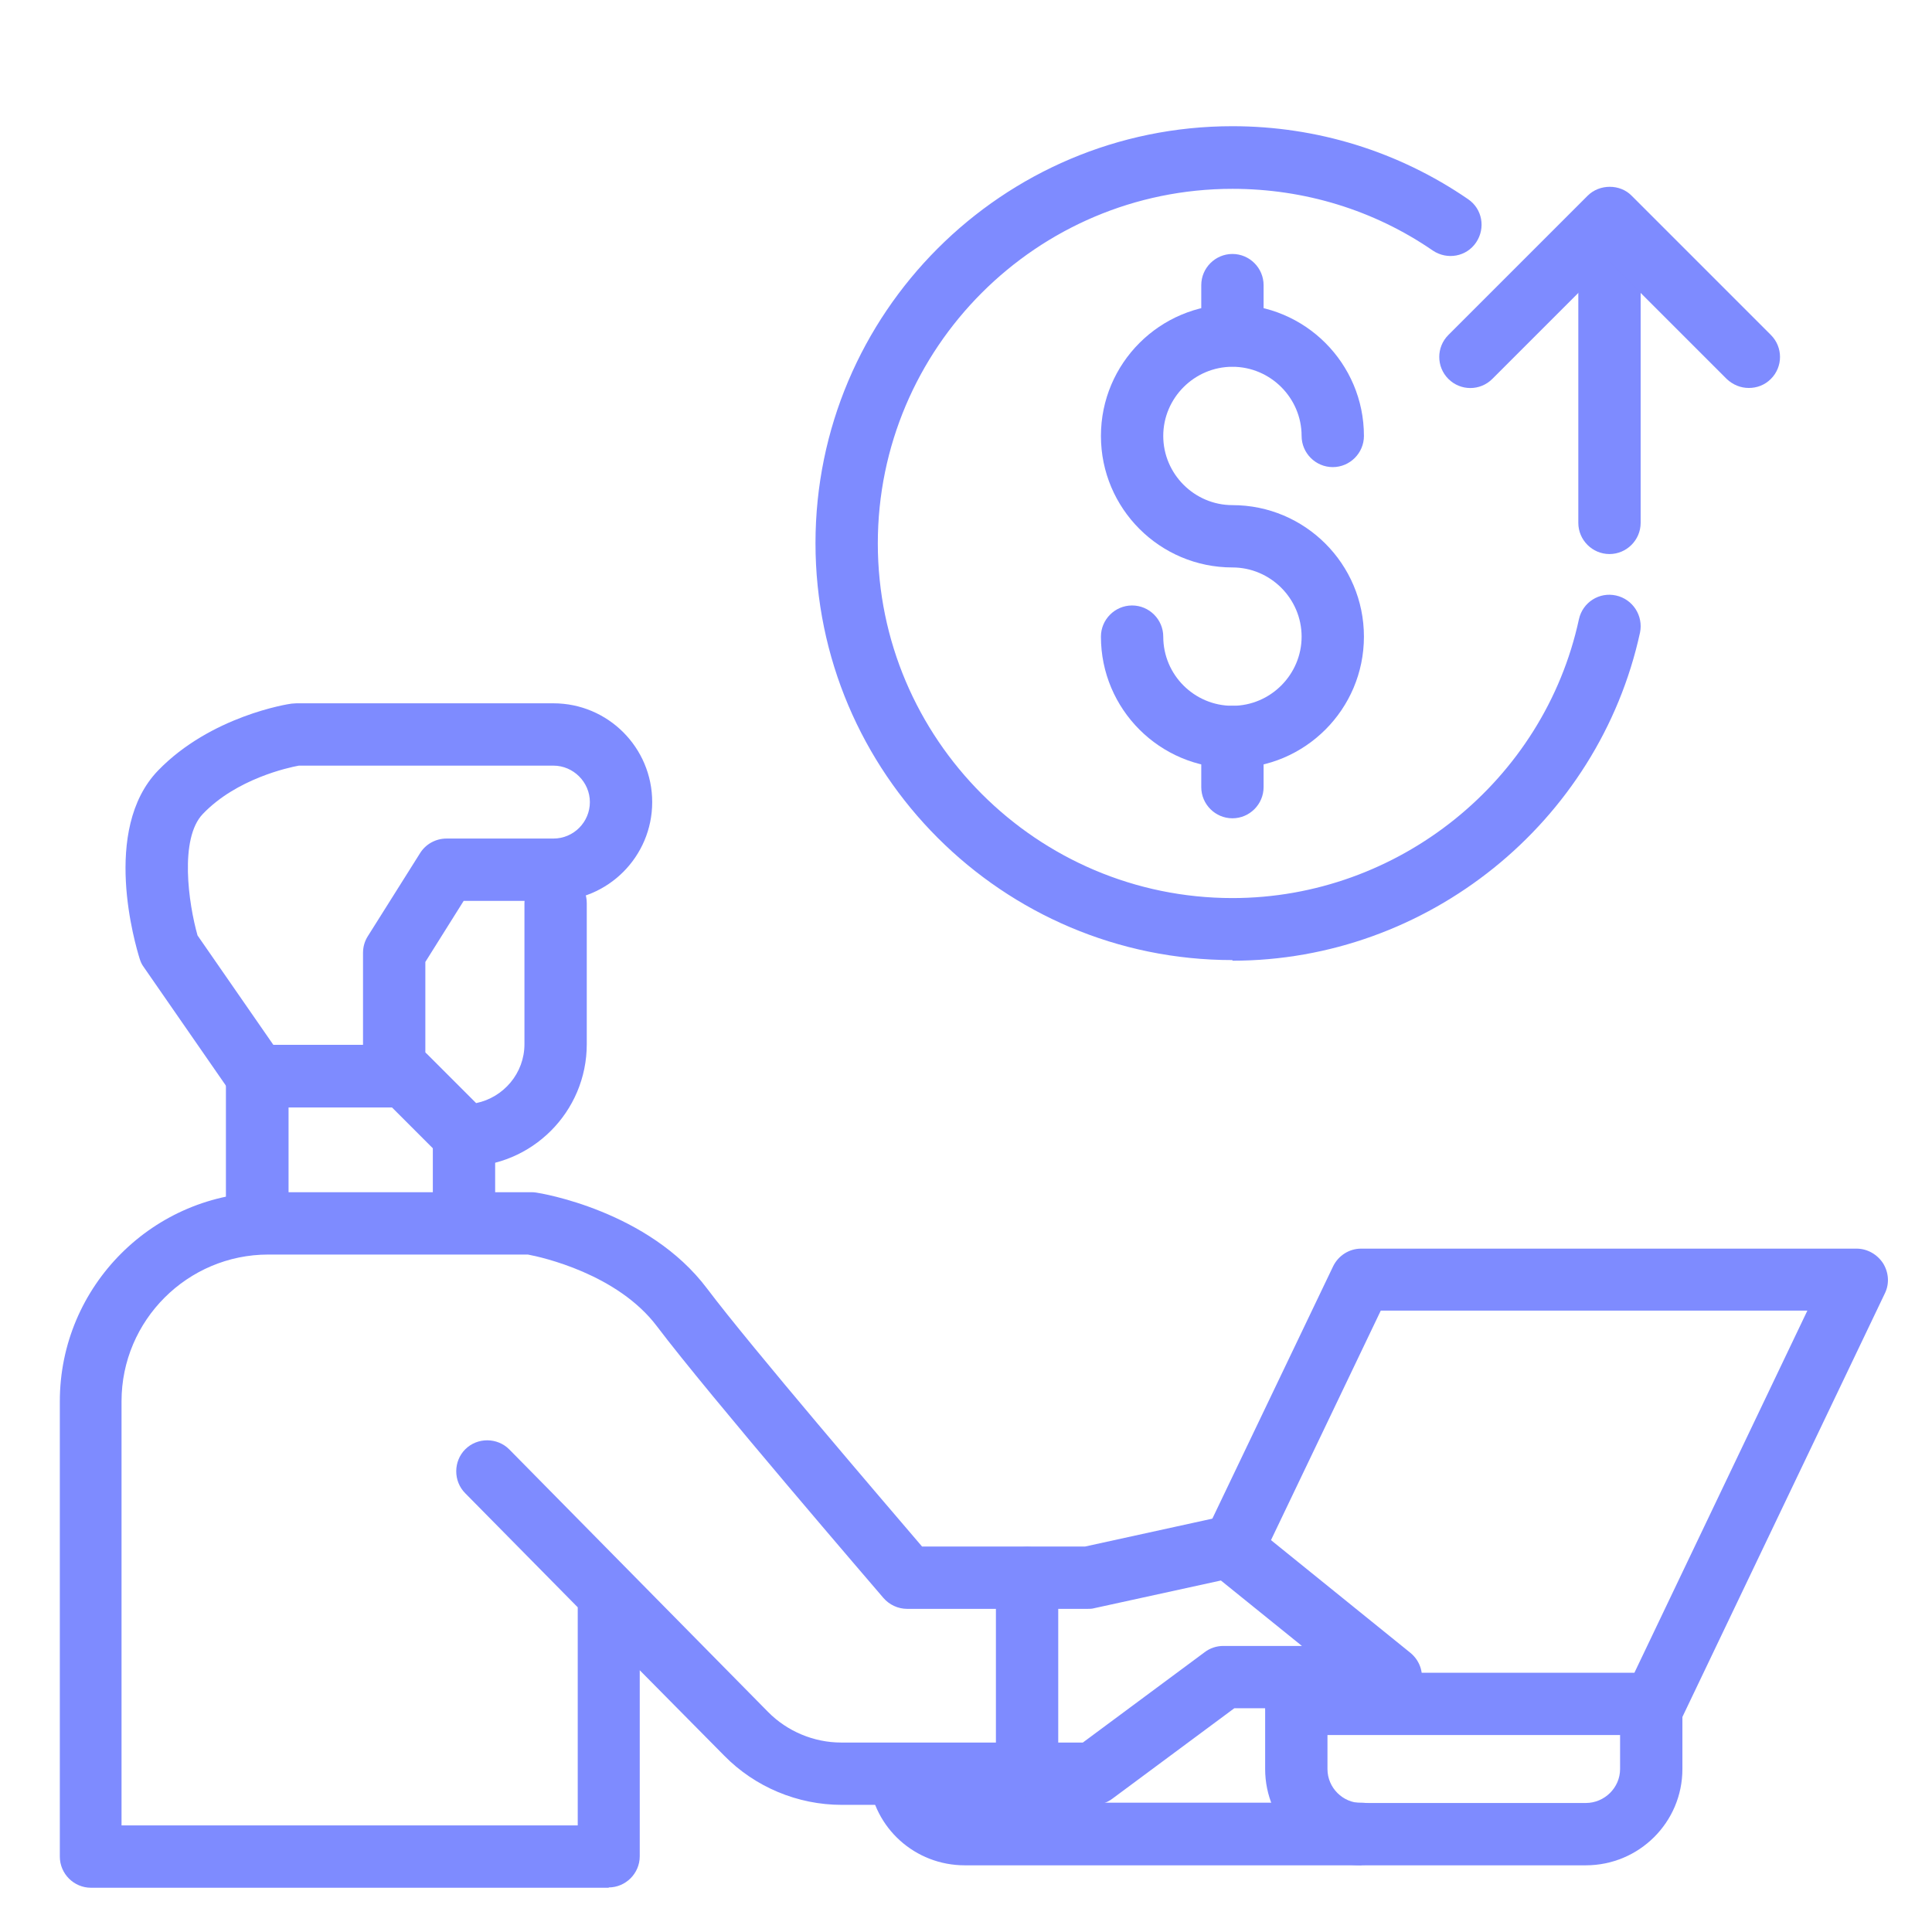 <?xml version="1.0" encoding="UTF-8"?><svg id="Layer_1" xmlns="http://www.w3.org/2000/svg" viewBox="0 0 62 62"><defs><style>.cls-1{fill:#7e8bff;}</style></defs><path class="cls-1" d="M19.54,60.58H2.92c-.55,0-1-.45-1-1v-14.61c0-3.7,3.01-6.71,6.71-6.71h8.42c.05,0,.1,0,.15.01.15.02,3.61.58,5.49,3.08,1.4,1.86,5.72,6.9,6.9,8.28h5.23l4.43-.97c.29-.07.61,0,.84.2l5.17,4.18c.33.27.46.71.31,1.11-.14.4-.52.67-.94.67h-5.02l-3.91,2.9c-.17.13-.38.2-.6.2h-8.09c-1.41,0-2.78-.57-3.77-1.58l-2.71-2.74v5.97c0,.55-.45,1-1,1ZM3.92,58.58h14.62v-7l-3.61-3.66c-.39-.39-.38-1.03,0-1.41.39-.39,1.03-.38,1.41,0l8.31,8.43c.61.62,1.47.98,2.34.98h7.76l3.91-2.9c.17-.13.38-.2.6-.2h2.52l-2.6-2.1-4.07.89c-.07.02-.14.02-.21.02h-5.79c-.29,0-.57-.13-.76-.35-.23-.27-5.61-6.52-7.27-8.72-1.27-1.68-3.7-2.22-4.14-2.3h-8.33c-2.59,0-4.71,2.11-4.71,4.71v13.61Z"/><path class="cls-1" d="M32.96,57.65c-.55,0-1-.45-1-1v-6.01c0-.55.45-1,1-1s1,.45,1,1v6.01c0,.55-.45,1-1,1Z"/><path class="cls-1" d="M53.08,55.68h-11.48c-.55,0-1-.45-1-1s.45-1,1-1h10.85l5.55-11.62h-13.69l-3.87,8.09c-.24.5-.83.71-1.33.47-.5-.24-.71-.84-.47-1.33l4.14-8.65c.17-.35.52-.57.9-.57h15.9c.34,0,.66.18.85.47.18.29.21.65.06.96l-6.51,13.62c-.17.35-.52.57-.9.57Z"/><path class="cls-1" d="M50.89,59.86h-7.2c-1.71,0-3.09-1.39-3.09-3.09v-2.08c0-.55.45-1,1-1s1,.45,1,1v2.08c0,.6.49,1.09,1.09,1.09h7.2c.6,0,1.1-.49,1.1-1.09v-2.08c0-.55.45-1,1-1s1,.45,1,1v2.08c0,1.71-1.39,3.09-3.1,3.09Z"/><path class="cls-1" d="M43.69,59.86h-12.73c-1.59,0-2.92-1.19-3.08-2.78-.06-.55.34-1.04.89-1.1.57-.06,1.04.35,1.1.89.06.56.52.98,1.09.98h12.73c.55,0,1,.45,1,1s-.45,1-1,1Z"/><path class="cls-1" d="M8.25,39.94c-.55,0-1-.45-1-1v-4.41c0-.55.45-1,1-1h4.74c.27,0,.52.11.71.29l1.58,1.58c.88-.18,1.55-.96,1.55-1.89v-4.53c0-.55.45-1,1-1s1,.45,1,1v4.53c0,2.17-1.76,3.93-3.93,3.93-.27,0-.52-.11-.71-.29l-1.61-1.61h-3.32v3.41c0,.55-.45,1-1,1Z"/><path class="cls-1" d="M14.89,39.67c-.55,0-1-.45-1-1v-2.23c0-.55.45-1,1-1s1,.45,1,1v2.23c0,.55-.45,1-1,1Z"/><path class="cls-1" d="M8.25,35.53c-.32,0-.63-.15-.82-.43l-2.82-4.07c-.06-.08-.1-.17-.13-.27-.13-.42-1.24-4.13.59-6.03,1.69-1.75,4.18-2.14,4.29-2.15.05,0,.1-.01.15-.01h8.25c1.75,0,3.17,1.42,3.17,3.17s-1.42,3.17-3.17,3.17h-2.88l-1.23,1.96v3.66c0,.55-.45,1-1,1s-1-.45-1-1v-3.95c0-.19.05-.37.15-.53l1.68-2.67c.18-.29.5-.47.85-.47h3.43c.65,0,1.17-.53,1.17-1.17s-.53-1.17-1.17-1.17h-8.17c-.33.06-2,.42-3.08,1.55-.76.79-.46,2.88-.17,3.9l2.73,3.94c.31.45.2,1.08-.25,1.39-.17.12-.37.18-.57.18Z"/><path class="cls-1" d="M39.55,30.81c-7.38,0-13.38-6-13.38-13.38s6-13.38,13.38-13.38c2.71,0,5.33.81,7.56,2.34.46.31.57.93.26,1.39-.31.46-.93.57-1.39.26-1.89-1.3-4.12-1.98-6.43-1.98-6.28,0-11.38,5.11-11.38,11.38s5.11,11.38,11.38,11.38c5.32,0,10-3.76,11.12-8.95.12-.54.65-.88,1.19-.76.54.12.88.65.77,1.19-1.33,6.1-6.82,10.53-13.08,10.53Z"/><path class="cls-1" d="M39.55,26.26c-.55,0-1-.45-1-1v-1.61c0-.55.45-1,1-1s1,.45,1,1v1.61c0,.55-.45,1-1,1Z"/><path class="cls-1" d="M39.55,11.76c-.55,0-1-.45-1-1v-1.61c0-.55.45-1,1-1s1,.45,1,1v1.61c0,.55-.45,1-1,1Z"/><path class="cls-1" d="M39.55,24.65c-2.33,0-4.22-1.89-4.22-4.22,0-.55.45-1,1-1s1,.45,1,1c0,1.23,1,2.22,2.22,2.22s2.22-1,2.22-2.22-1-2.22-2.22-2.22c-2.33,0-4.22-1.89-4.22-4.22s1.89-4.22,4.22-4.22,4.22,1.89,4.22,4.22c0,.55-.45,1-1,1s-1-.45-1-1c0-1.22-1-2.22-2.22-2.22s-2.22,1-2.22,2.22,1,2.22,2.22,2.22c2.33,0,4.22,1.89,4.22,4.22s-1.89,4.22-4.22,4.22Z"/><path class="cls-1" d="M51.65,17.78c-.55,0-1-.45-1-1v-8.04c0-.55.45-1,1-1s1,.45,1,1v8.04c0,.55-.45,1-1,1Z"/><path class="cls-1" d="M56.12,12.45c-.26,0-.51-.1-.71-.29l-3.76-3.76-3.76,3.76c-.39.39-1.02.39-1.41,0s-.39-1.02,0-1.41l4.47-4.47c.38-.38,1.04-.38,1.41,0l4.47,4.47c.39.39.39,1.02,0,1.41-.2.2-.45.29-.71.29Z"/></svg>
